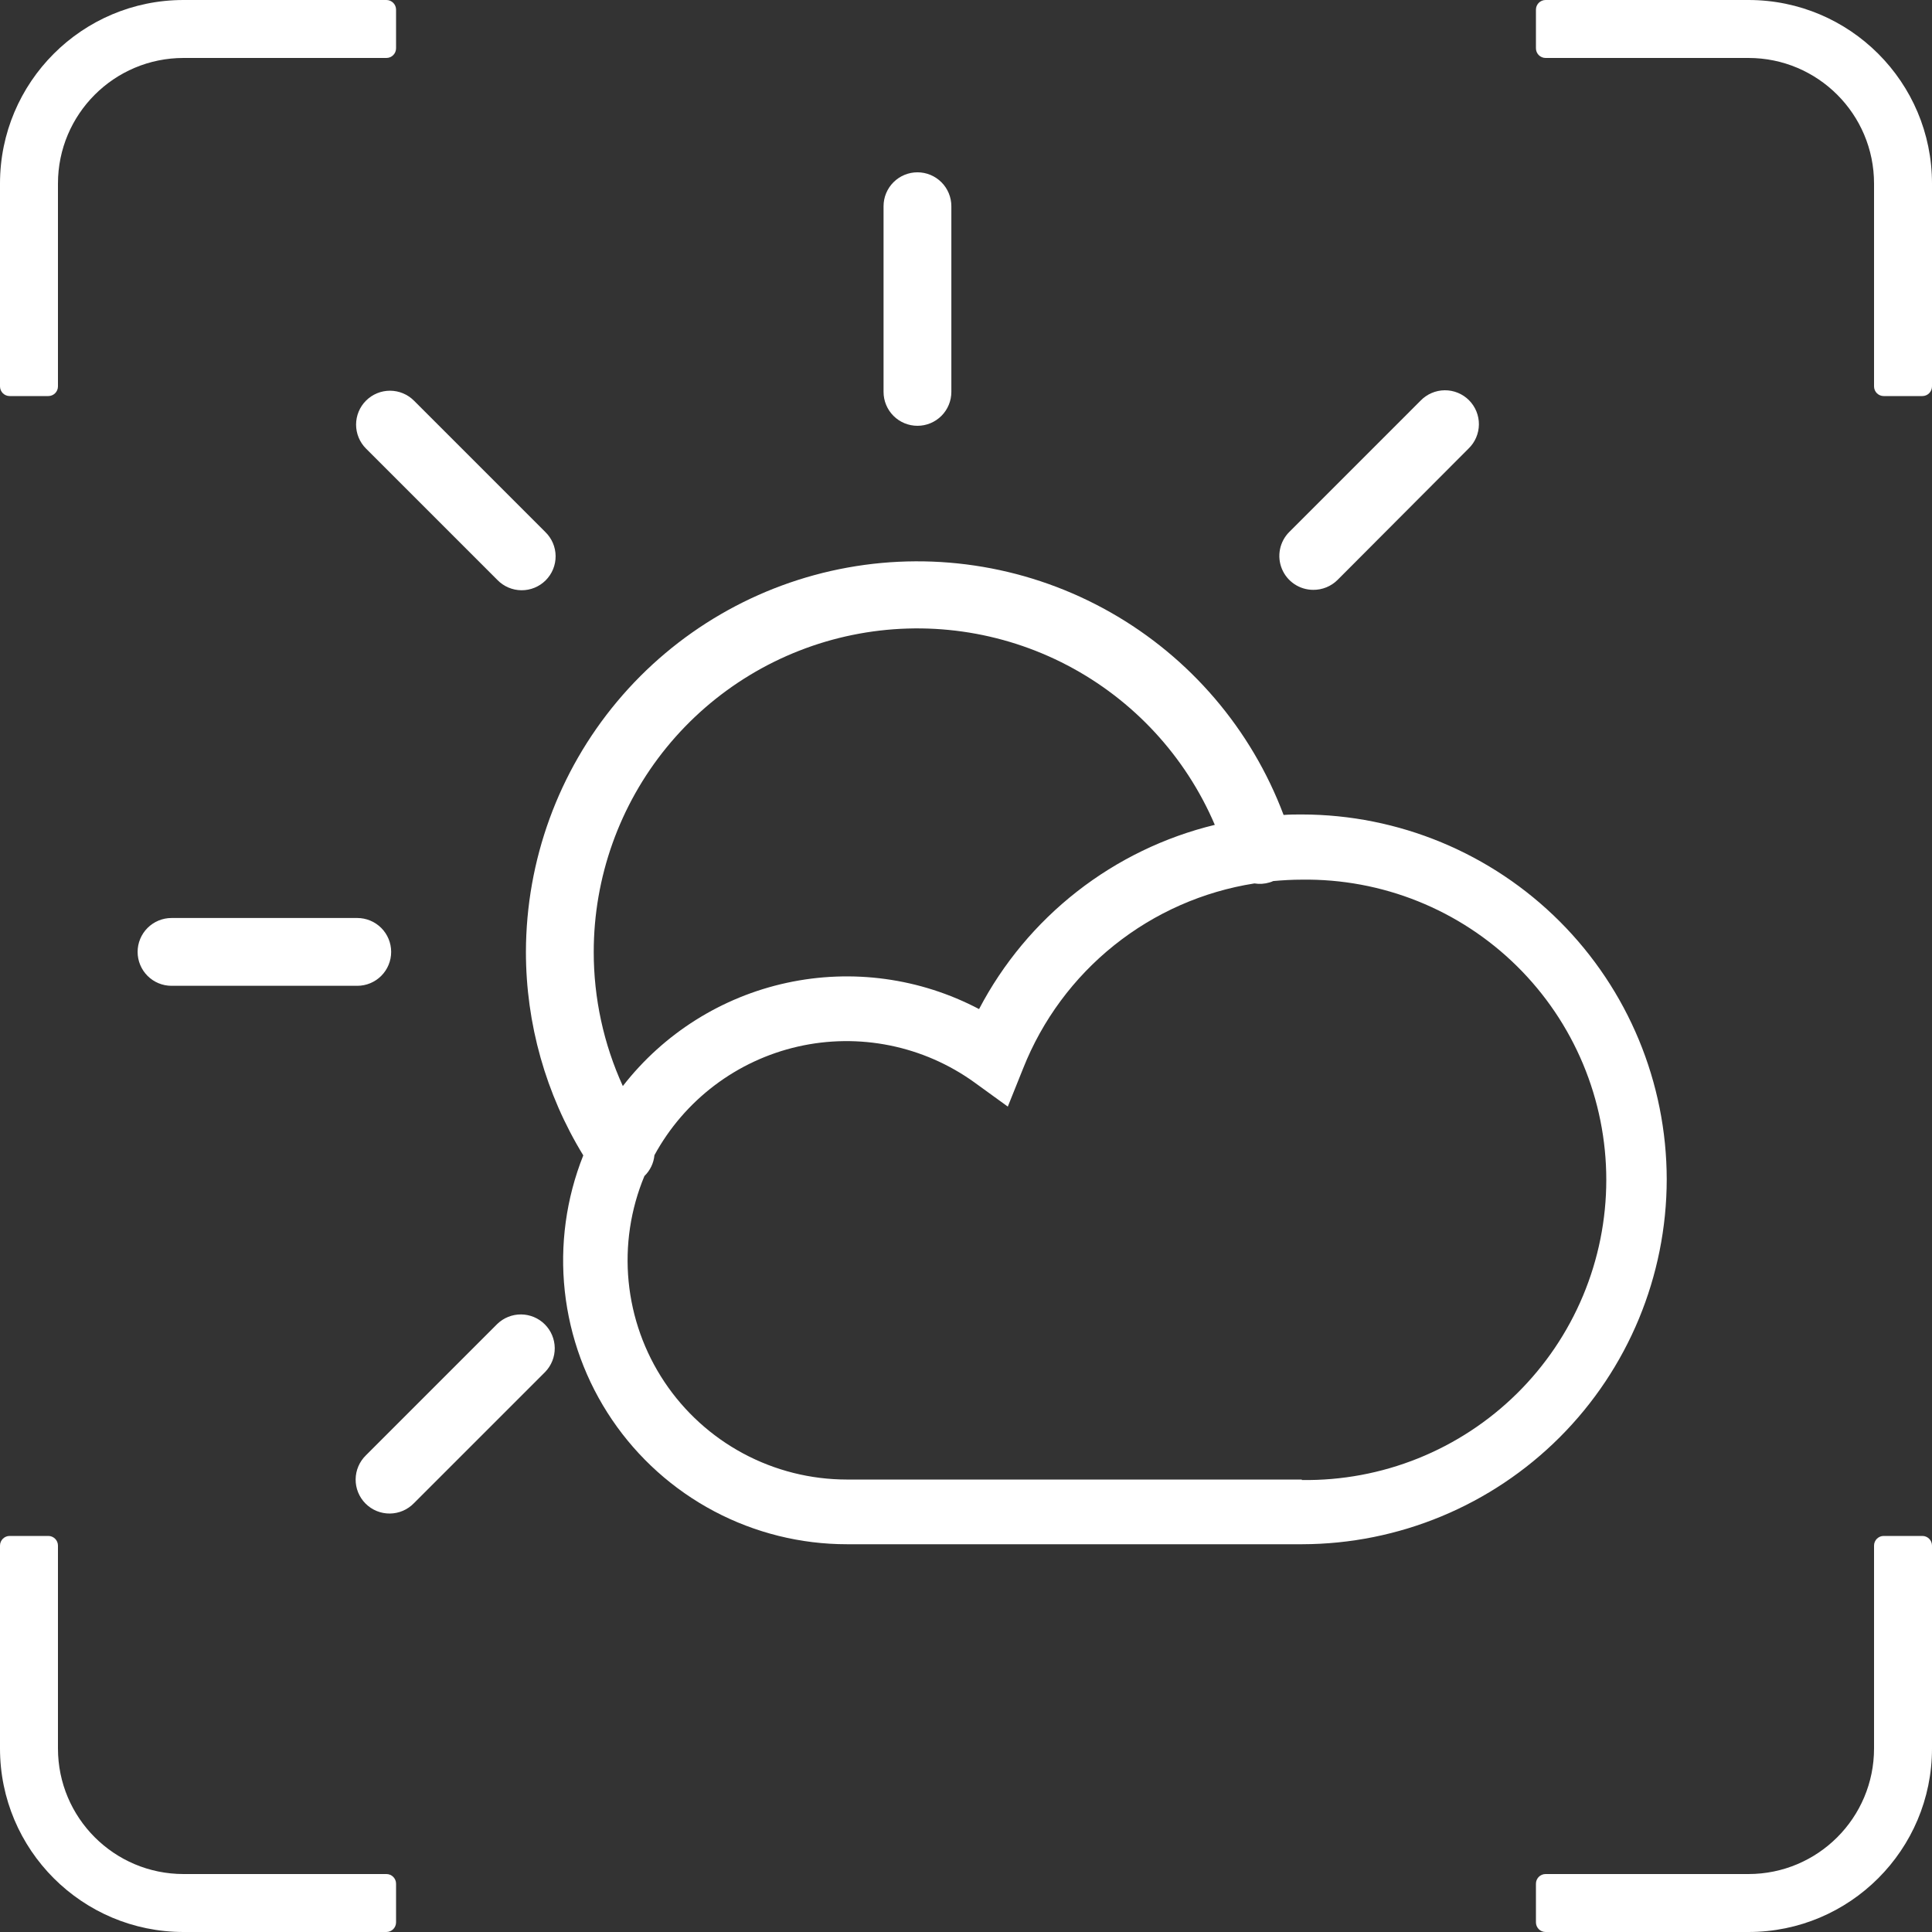 <svg width="400" height="400" viewBox="0 0 400 400" fill="none" xmlns="http://www.w3.org/2000/svg">
<rect x="0" y="0" width="400" height="400" fill="#333333" stroke="none"/>
<g clip-path="url(#clip0_45_361)">
<path fill-rule="evenodd" clip-rule="evenodd" d="M38 12C23.641 12 12 23.641 12 38V80C12 81.105 11.105 82 10 82H2C0.895 82 0 81.105 0 80V38C0 17.013 17.013 0 38 0H80C81.105 0 82 0.895 82 2V10C82 11.105 81.105 12 80 12H38Z" fill="white"/>
<path fill-rule="evenodd" clip-rule="evenodd" d="M362 12C376.359 12 388 23.641 388 38V80C388 81.105 388.895 82 390 82H398C399.105 82 400 81.105 400 80V38C400 17.013 382.987 0 362 0H320C318.895 0 318 0.895 318 2V10C318 11.105 318.895 12 320 12H362Z" fill="white"/>
<path fill-rule="evenodd" clip-rule="evenodd" d="M0 362V320C0 318.895 0.895 318 2 318H10C11.105 318 12 318.895 12 320V362C12 376.359 23.641 388 38 388H80C81.105 388 82 388.895 82 390V398C82 399.105 81.105 400 80 400H38C17.013 400 0 382.987 0 362Z" fill="white"/>
<path fill-rule="evenodd" clip-rule="evenodd" d="M362 388C376.359 388 388 376.359 388 362V320C388 318.895 388.895 318 390 318H398C399.105 318 400 318.895 400 320V362C400 382.987 382.987 400 362 400H320C318.895 400 318 399.105 318 398V390C318 388.895 318.895 388 320 388H362Z" fill="white"/>
<path d="M189.949 88.157C191.811 88.157 193.596 87.417 194.912 86.101C196.229 84.784 196.968 82.999 196.968 81.137V42.695C196.968 40.833 196.229 39.048 194.912 37.731C193.596 36.415 191.811 35.675 189.949 35.675C188.087 35.675 186.302 36.415 184.986 37.731C183.669 39.048 182.93 40.833 182.93 42.695V81.137C182.93 82.999 183.669 84.784 184.986 86.101C186.302 87.417 188.087 88.157 189.949 88.157Z" fill="white"/>
<path d="M75.778 82.949C74.462 84.265 73.723 86.05 73.723 87.911C73.723 89.772 74.462 91.558 75.778 92.874L102.962 120.058C103.61 120.729 104.384 121.265 105.241 121.633C106.097 122.002 107.019 122.196 107.951 122.205C108.884 122.213 109.809 122.036 110.672 121.683C111.535 121.33 112.319 120.809 112.979 120.149C113.638 119.49 114.16 118.706 114.513 117.842C114.866 116.979 115.043 116.054 115.034 115.122C115.026 114.189 114.832 113.268 114.463 112.411C114.094 111.555 113.559 110.78 112.887 110.133L85.703 82.949C84.387 81.633 82.602 80.894 80.741 80.894C78.88 80.894 77.094 81.633 75.778 82.949Z" fill="white"/>
<path d="M35.512 190.062C33.65 190.062 31.865 190.802 30.548 192.118C29.232 193.435 28.492 195.22 28.492 197.082C28.492 198.943 29.232 200.729 30.548 202.045C31.865 203.362 33.65 204.101 35.512 204.101H73.967C75.829 204.101 77.614 203.362 78.93 202.045C80.247 200.729 80.986 198.943 80.986 197.082C80.986 195.22 80.247 193.435 78.93 192.118C77.614 190.802 75.829 190.063 73.967 190.062H35.512Z" fill="white"/>
<path d="M102.962 274.105L75.778 301.289C75.107 301.937 74.571 302.711 74.203 303.568C73.834 304.425 73.64 305.346 73.631 306.279C73.623 307.211 73.8 308.136 74.153 308.999C74.506 309.862 75.028 310.647 75.687 311.306C76.346 311.965 77.131 312.487 77.994 312.84C78.857 313.193 79.782 313.37 80.714 313.362C81.647 313.353 82.568 313.159 83.425 312.79C84.282 312.422 85.056 311.886 85.704 311.215L112.888 284.031C114.164 282.706 114.87 280.934 114.854 279.094C114.837 277.255 114.099 275.496 112.798 274.195C111.497 272.894 109.738 272.156 107.899 272.139C106.059 272.123 104.287 272.829 102.962 274.105Z" fill="white"/>
<path d="M271.891 122.121C272.824 122.128 273.749 121.951 274.612 121.599C275.476 121.247 276.261 120.728 276.923 120.07L304.044 92.874C304.716 92.226 305.251 91.452 305.62 90.595C305.988 89.739 306.183 88.817 306.191 87.885C306.2 86.952 306.022 86.027 305.669 85.164C305.316 84.301 304.795 83.517 304.136 82.857C303.476 82.198 302.692 81.676 301.829 81.323C300.966 80.971 300.041 80.793 299.108 80.802C298.176 80.81 297.254 81.004 296.398 81.373C295.541 81.742 294.766 82.277 294.119 82.948L266.935 110.133C265.952 111.114 265.282 112.364 265.01 113.726C264.738 115.088 264.876 116.5 265.406 117.783C265.937 119.067 266.836 120.164 267.991 120.936C269.145 121.708 270.503 122.12 271.891 122.121Z" fill="white"/>
<path d="M345.078 244.179C345.058 224.147 337.092 204.942 322.928 190.777C308.763 176.613 289.558 168.647 269.526 168.627C268.268 168.627 267.01 168.627 265.753 168.727C259.08 150.978 246.393 136.132 229.902 126.773C213.41 117.414 194.159 114.135 175.499 117.508C156.84 120.881 139.954 130.691 127.782 145.231C115.611 159.771 108.924 178.119 108.887 197.081C108.889 211.95 112.998 226.529 120.762 239.21C117.209 248.127 115.895 257.778 116.934 267.32C117.973 276.863 121.334 286.005 126.723 293.948C132.112 301.891 139.365 308.393 147.847 312.886C156.33 317.378 165.783 319.724 175.382 319.718H269.589C289.608 319.681 308.795 311.709 322.945 297.55C337.096 283.39 345.055 264.197 345.078 244.179ZM122.926 197.081C122.928 181.648 128.259 166.688 138.018 154.732C147.778 142.776 161.366 134.556 176.487 131.463C191.607 128.37 207.332 130.593 221.003 137.757C234.673 144.92 245.45 156.585 251.513 170.778C241.132 173.296 231.408 178.001 222.991 184.579C214.574 191.156 207.658 199.454 202.705 208.919C190.497 202.489 176.416 200.563 162.93 203.477C149.444 206.392 137.415 213.961 128.951 224.857C124.973 216.138 122.918 206.665 122.926 197.081ZM269.526 306.321H175.319C167.849 306.318 160.495 304.472 153.909 300.947C147.323 297.421 141.709 292.325 137.564 286.11C133.419 279.895 130.873 272.753 130.149 265.318C129.426 257.883 130.548 250.384 133.417 243.487C134.602 242.343 135.339 240.812 135.493 239.172C138.566 233.531 142.803 228.609 147.924 224.731C153.045 220.854 158.933 218.11 165.196 216.682C171.458 215.255 177.953 215.176 184.249 216.451C190.544 217.726 196.497 220.325 201.711 224.077L208.655 229.109L211.837 221.184C215.8 211.191 222.301 202.404 230.697 195.691C239.093 188.978 249.095 184.571 259.714 182.904C260.756 183.075 261.823 183.006 262.834 182.703C263.101 182.628 263.362 182.531 263.614 182.414C265.564 182.238 267.539 182.124 269.526 182.124C277.762 182.007 285.939 183.528 293.582 186.599C301.225 189.67 308.181 194.229 314.047 200.011C319.912 205.794 324.57 212.685 327.749 220.283C330.928 227.882 332.565 236.036 332.565 244.273C332.565 252.51 330.928 260.664 327.749 268.263C324.57 275.861 319.912 282.752 314.047 288.535C308.181 294.317 301.225 298.876 293.582 301.947C285.939 305.018 277.762 306.539 269.526 306.422V306.321Z" fill="white"/>
</g>
<defs>
<clipPath id="clip0_45_361">
<rect width="400" height="400" fill="white"/>
</clipPath>
</defs>
</svg>
